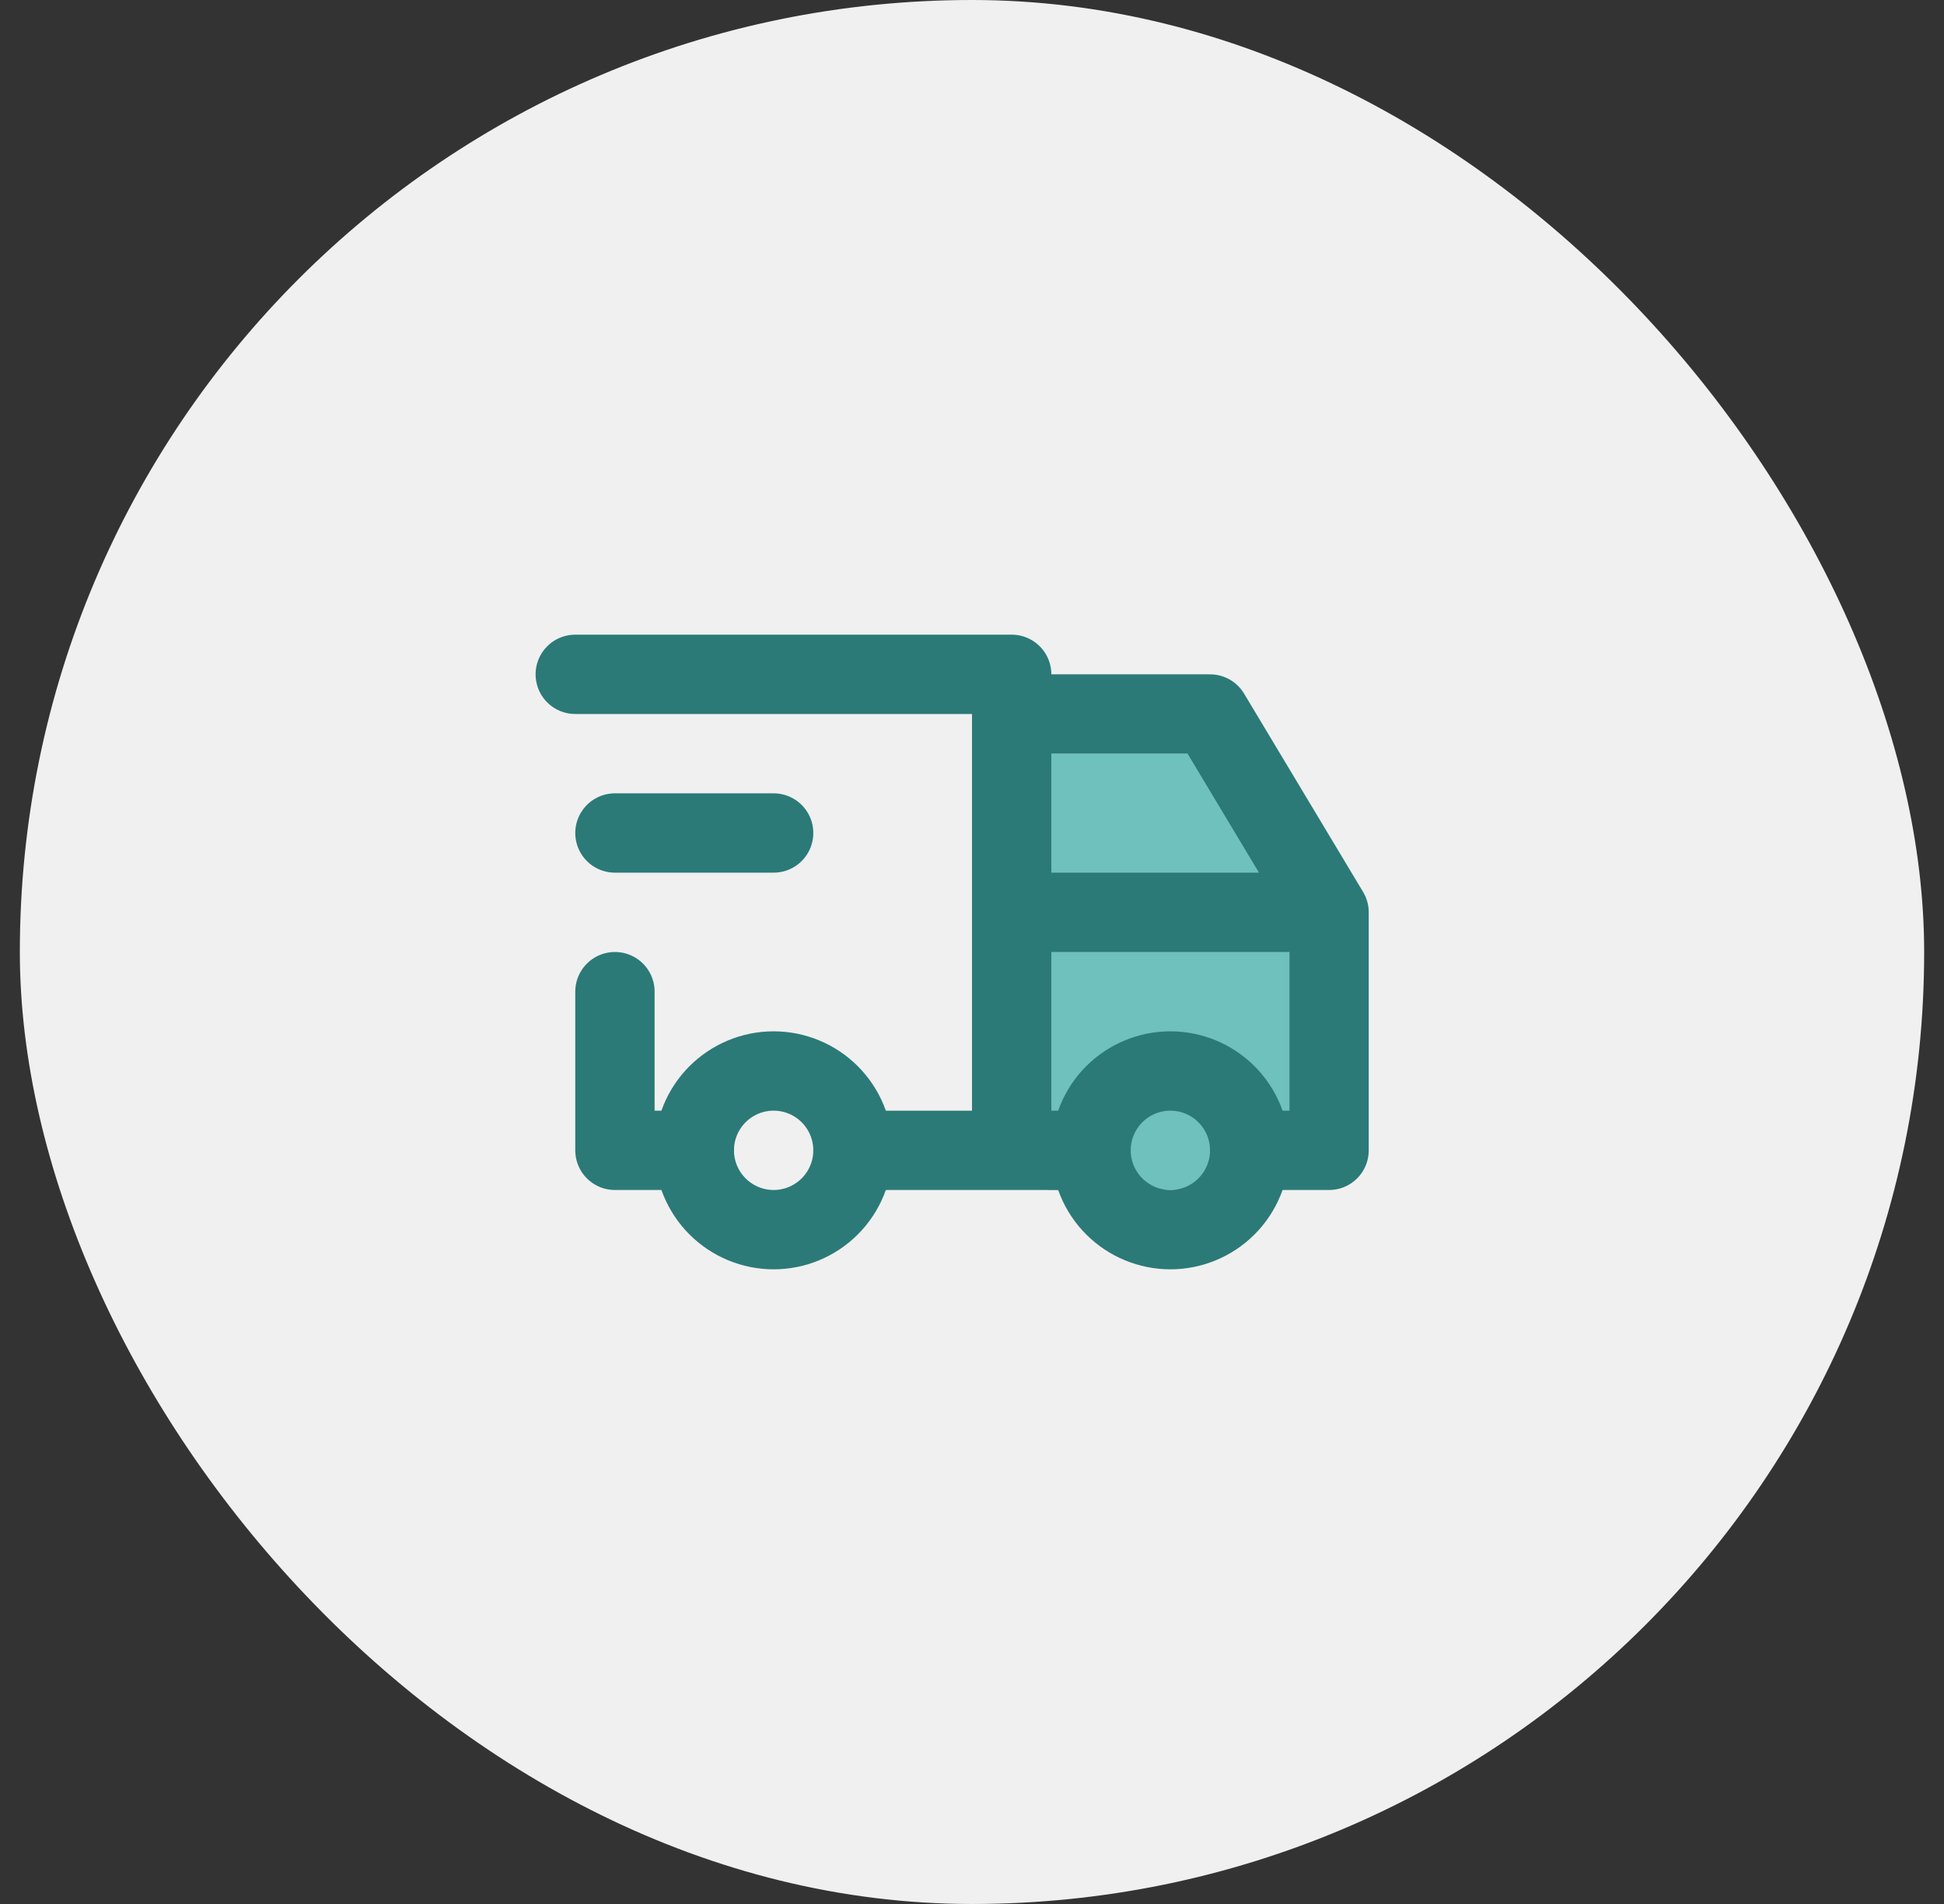 <svg xmlns="http://www.w3.org/2000/svg" fill="none" viewBox="0 0 49 48" height="48" width="49">
<rect x="0" y="0" width="49" height="48" fill="#333333" stroke="none"/>
<rect fill="#F0F0F0" rx="24" height="48" width="48" x="0.5"></rect>
<rect fill="#6EC1BD" rx="1" height="11" width="7" y="19" x="25.5"></rect>
<path stroke-linejoin="round" stroke-linecap="round" stroke-width="2" stroke="#2B7A78" d="M17.5 29C17.5 29.53 17.711 30.039 18.086 30.414C18.461 30.789 18.97 31 19.5 31C20.03 31 20.539 30.789 20.914 30.414C21.289 30.039 21.5 29.53 21.5 29C21.5 28.47 21.289 27.961 20.914 27.586C20.539 27.211 20.03 27 19.5 27C18.97 27 18.461 27.211 18.086 27.586C17.711 27.961 17.5 28.47 17.5 29ZM27.5 29C27.5 29.53 27.711 30.039 28.086 30.414C28.461 30.789 28.97 31 29.5 31C30.03 31 30.539 30.789 30.914 30.414C31.289 30.039 31.5 29.53 31.5 29C31.5 28.47 31.289 27.961 30.914 27.586C30.539 27.211 30.03 27 29.5 27C28.97 27 28.461 27.211 28.086 27.586C27.711 27.961 27.5 28.47 27.5 29Z"></path>
<path stroke-linejoin="round" stroke-linecap="round" stroke-width="2" stroke="#2B7A78" d="M17.5 29H15.5V25M14.5 17H25.5V29M21.5 29H27.5M31.5 29H33.5V23M33.5 23H25.5M33.5 23L30.5 18H25.5M15.5 21H19.5"></path>
</svg>
